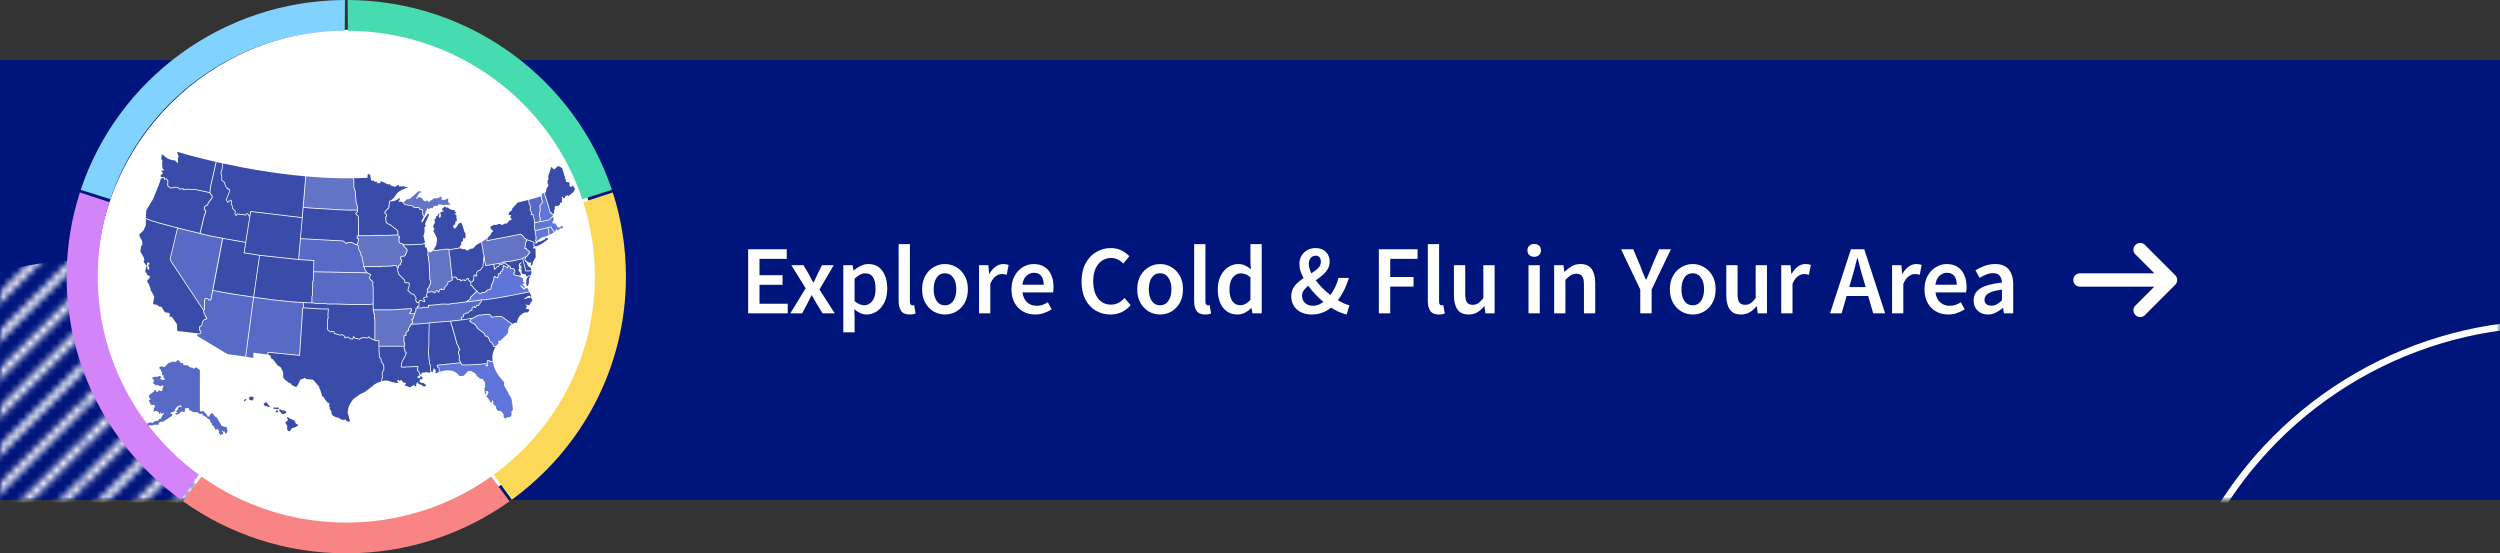 <svg width="375" height="83" viewBox="0 0 375 83" fill="none" xmlns="http://www.w3.org/2000/svg">
<rect x="0" y="0" width="375" height="83" fill="#333333" stroke="none"/>
<rect y="9" width="375" height="66" fill="#00157C"/>
<mask id="mask0_287_5664" style="mask-type:alpha" maskUnits="userSpaceOnUse" x="0" y="9" width="375" height="66">
<path d="M0 10.71C0 9.766 0.766 9 1.71 9H373.29C374.234 9 375 9.766 375 10.71V75H0V10.71Z" fill="#00157C"/>
</mask>
<g mask="url(#mask0_287_5664)">
<mask id="mask1_287_5664" style="mask-type:alpha" maskUnits="userSpaceOnUse" x="-40" y="34" width="105" height="105">
<path d="M3.262 34.83L-39.008 77.099V78.684L4.845 34.83H3.262Z" fill="black"/>
<path d="M8.994 34.83L-39.008 82.831V84.416L10.577 34.83H8.994Z" fill="black"/>
<path d="M12.626 36.929L-36.906 86.461H-35.321L12.629 38.512V36.929H12.626Z" fill="black"/>
<path d="M12.621 42.661L-31.18 86.461H-29.594L12.623 44.244V42.661H12.621Z" fill="black"/>
<path d="M12.624 48.39L-25.445 86.46H-23.86L12.626 49.975V48.392L12.624 48.39Z" fill="black"/>
<path d="M12.621 54.122L-19.719 86.461H-18.133L12.623 55.708V54.124L12.621 54.122Z" fill="black"/>
<path d="M12.623 59.854L-13.984 86.461H-12.399L12.625 61.437V59.854H12.623Z" fill="black"/>
<path d="M12.62 65.585L-8.258 86.463H-6.672L12.62 67.171V65.587V65.585Z" fill="black"/>
<path d="M12.627 71.315L-2.52 86.46H-0.934L12.627 72.9V71.317V71.315Z" fill="black"/>
<path d="M12.627 38.565L16.362 34.83H14.777L12.625 36.981V38.567L12.627 38.565Z" fill="black"/>
<path d="M12.625 44.296L22.092 34.83H20.506L12.625 42.711V44.294V44.296Z" fill="black"/>
<path d="M12.625 50.028L27.823 34.83H26.238L12.625 48.443V50.026V50.028Z" fill="black"/>
<path d="M12.627 55.757L33.555 34.83H31.97L12.625 54.174V55.757H12.627Z" fill="black"/>
<path d="M49.163 34.83L12.625 71.367V72.952L50.748 34.83H49.165H49.163Z" fill="black"/>
<path d="M54.895 34.83L12.625 77.099V78.684L56.478 34.83H54.895Z" fill="black"/>
<path d="M60.627 34.83L12.625 82.831V84.416L62.21 34.83H60.627Z" fill="black"/>
<path d="M64.259 36.929L14.727 86.46H16.312L64.261 38.512V36.929H64.259Z" fill="black"/>
<path d="M64.26 42.661L20.457 86.463H22.042L64.262 44.244V42.661H64.26Z" fill="black"/>
<path d="M64.259 48.39L26.188 86.46H27.773L64.261 49.975V48.392L64.259 48.39Z" fill="black"/>
<path d="M64.257 54.122L31.918 86.46H33.503L64.26 55.707V54.124L64.257 54.122Z" fill="black"/>
<path d="M64.264 59.854L37.656 86.461H39.242L64.266 61.437V59.854H64.264Z" fill="black"/>
<path d="M64.261 65.585L43.383 86.463H44.968L64.261 67.171V65.588V65.585Z" fill="black"/>
<path d="M64.263 71.315L49.117 86.46H50.703L64.263 72.9V71.317V71.315Z" fill="black"/>
<path d="M37.702 34.83L12.625 59.906V61.491L39.285 34.83H37.702Z" fill="black"/>
<path d="M43.434 34.83L12.625 65.635V67.221L45.017 34.83H43.434Z" fill="black"/>
</mask>
<g mask="url(#mask1_287_5664)">
<circle cx="12.628" cy="84.802" r="45.745" fill="white"/>
</g>
<circle cx="382.993" cy="107.381" r="58.845" stroke="white" stroke-width="1.006"/>
</g>
<circle cx="52.391" cy="42.392" r="37.93" fill="white"/>
<g clip-path="url(#clip0_287_5664)">
<path d="M79.247 41.478L79.127 41.642L79.071 41.657L78.952 42.059L78.926 42.486L79.013 42.883H79.204L79.343 42.39L79.317 41.963L79.43 41.632L79.588 41.393L79.247 41.478Z" fill="#394CAA"/>
<path d="M60.496 30.315L60.759 30.638L61.896 30.835L62.131 31.051L62.828 31.077L63.007 31.215L63.041 31.387H63.402L63.455 31.885V32.082L63.623 32.409L63.66 32.345L64.112 31.207L64.199 31.203L64.223 31.358H64.325L64.669 31.173L64.747 31.232H64.921L64.989 30.95L65.382 30.867H65.659L65.755 30.668L66.276 30.692C66.635 30.857 66.872 30.678 66.872 30.678C67.033 30.773 67.527 30.678 67.527 30.678V30.582L67.23 30.348V29.78L67.132 29.78C66.657 30.145 66.221 29.945 66.221 29.945V29.489L66.076 29.499L65.713 29.732L65.093 29.742C65.093 29.742 64.335 30.362 64.239 30.291C64.143 30.219 64.175 30.08 64.175 30.08L63.978 30.083L63.955 30.174C63.757 30.206 63.543 30.211 63.407 29.876C63.272 29.541 62.724 29.593 62.724 29.593L62.518 29.822L62.392 29.78L62.92 28.909L63.176 28.876V28.698L62.756 28.703L61.477 29.831L61.028 29.902C61.028 29.902 60.727 30.246 60.496 30.315V30.315Z" fill="#6374C5"/>
<path d="M24.098 26.232L24.133 26.517L24.38 26.588H24.382H24.752V26.808L25.045 26.784L25.127 26.967L25.249 27.149L25.215 27.826L25.576 28.119L25.968 28.112L26.033 28.019L26.066 28.02C26.069 28.02 26.364 28.027 26.517 28.027C26.669 28.027 26.902 28.225 26.972 28.289H27.279L27.378 28.207L27.631 28.334V28.393L28.025 28.334L28.174 28.259L28.322 28.352L28.721 28.346L29.226 28.356L30.253 28.562L31.431 28.826L31.487 28.172L31.632 27.506L32.36 24.278L32.367 24.279C28.79 23.463 26.528 22.758 26.528 22.758L26.816 23.511L26.693 23.657V24.525L26.248 24.066L26.241 24.059C25.075 24.048 24.386 23.14 24.386 23.14C24.191 23.29 24.172 23.9 24.172 23.9L24.349 23.989L24.32 24.548L24.364 25.252L24.578 25.439L24.569 25.555H24.266L24.24 25.795L24.444 25.858L24.311 26.17L24.098 26.232Z" fill="#394CAA"/>
<path d="M33.18 25.916L33.323 26.37V27.002L33.726 27.331L33.895 27.917L34.052 28.146H34.229V28.304C34.301 28.294 34.405 28.296 34.473 28.366C34.545 28.441 34.55 28.568 34.488 28.743C34.337 29.167 34.059 29.819 33.997 29.964L34.175 30.258L34.629 29.928L34.815 30.213L34.728 30.595L34.887 30.851L34.937 31.246L35.376 31.679L35.295 32.069L35.392 32.227L35.49 32.129L35.568 32.003L35.857 32.078L36.15 32.099L36.538 32.091L36.557 32.117C36.567 32.13 36.657 32.243 36.831 32.185C36.854 32.12 36.921 31.983 37.074 31.983C37.227 31.983 37.369 32.243 37.425 32.362L37.549 31.658L45.29 32.582L45.791 26.448C41.167 26.036 36.844 25.26 33.469 24.526L33.36 25.463L33.18 25.916V25.916Z" fill="#394CAA"/>
<path d="M45.918 26.46L45.543 31.055L46.62 31.144L48.093 31.238L49.305 31.301L50.237 31.375L52.155 31.454H53.574V30.98L53.367 30.417L53.317 29.745L53.229 28.692L53.045 28.194L53.044 28.186C53.018 27.861 52.983 27.301 53.042 27.207C53.06 27.167 53.001 26.963 52.917 26.771L52.897 26.742C50.55 26.769 48.199 26.659 45.918 26.459V26.46V26.46Z" fill="#6374C5"/>
<path d="M53.14 27.273C53.114 27.333 53.129 27.782 53.16 28.167L53.344 28.665L53.434 29.734L53.482 30.391L53.691 30.958V31.781L53.444 31.976L53.426 32.046L53.809 32.424L53.85 35.29H55.947L56.138 35.238H58.307L59.622 35.165V34.781L59.459 34.524L58.603 33.855L58.446 33.742L58.106 33.602L57.857 33.374L57.801 32.891L57.787 32.527L57.815 32.508C57.833 32.495 57.99 32.377 57.894 32.188L57.652 31.996L57.685 31.762L57.693 31.751C57.728 31.699 58.021 31.274 58.242 31.189L58.38 30.152L58.542 30.051H58.646C58.855 29.897 59.177 29.613 59.414 29.191C59.795 28.514 61.105 28.164 61.105 28.164V28.025L60.695 28.091V27.934L59.847 27.977L59.823 27.735H59.732L59.251 28.037L58.583 27.808L58.45 27.56L58.282 27.687L57.138 27.174L56.975 27.482H56.566V27.265H56.139V27.126L55.667 27.076L55.511 26.198L55.167 26.108L55.113 26.672C54.421 26.708 53.727 26.729 53.031 26.739C53.104 26.906 53.203 27.174 53.14 27.272V27.273Z" fill="#394CAA"/>
<path d="M53.629 35.705L53.845 35.816V36.04L53.632 36.642L53.845 36.94V37.325L54.153 37.932L54.198 38.269L54.376 38.514V38.667L54.44 39.038L54.524 39.313L54.601 39.933H57.142L57.244 39.88H58.061L58.802 39.83L58.858 39.79H59.417L59.658 40.104H59.686L59.761 39.75L59.981 39.672L60.027 39.444L60.179 39.272V38.982L59.998 38.844V38.541L60.285 38.386L60.666 38.344L60.952 37.775L61.018 37.511L60.961 37.412L60.602 37.055L60.386 36.742L60.354 36.635L59.992 36.554L59.783 36.239L59.767 35.807L59.822 35.707L59.862 35.657L59.852 35.558L59.669 35.373L59.636 35.286L58.303 35.361H56.148L55.957 35.413H53.791L53.629 35.45V35.705Z" fill="#6374C5"/>
<path d="M57.921 32.588L57.933 32.884L57.983 33.315L58.183 33.497L58.515 33.635L58.686 33.757L59.561 34.441L59.755 34.746V35.211L59.79 35.305L59.985 35.503L60.005 35.694L59.936 35.779L59.907 35.835L59.92 36.2L60.083 36.445L60.467 36.531L60.503 36.654H61.956L62.636 36.578H63.221L63.724 36.467L63.714 36.203L63.513 35.382L63.678 34.842L63.676 34.433L63.671 34.094L63.85 33.909L63.856 33.734H63.758L63.752 33.581L64.324 32.277L64.334 32.088H64.15L63.577 32.914L63.553 33.104L63.451 33.152L63.364 33.332H63.233L63.204 33.187L63.335 32.904L63.559 32.524L63.543 32.512L63.337 32.112V31.889L63.297 31.509H62.945L62.9 31.284L62.788 31.198L62.085 31.171L61.844 30.949L60.697 30.75L60.384 30.366L60.334 30.3C60.112 30.192 59.751 30.281 59.751 30.281L59.982 29.899L59.978 29.764H59.823C59.342 30.198 58.772 30.213 58.546 30.199L58.504 30.225L58.362 31.289L58.318 31.297C58.19 31.317 57.944 31.616 57.812 31.808L57.793 31.944L57.999 32.108L58.005 32.119C58.124 32.334 58.014 32.508 57.922 32.587L57.921 32.588Z" fill="#394CAA"/>
<path d="M62.339 46.178L62.547 46.135V45.922L62.786 45.883V45.451C62.699 45.462 62.558 45.463 62.474 45.379C62.365 45.27 62.288 44.986 62.279 44.954L62.272 44.926L62.378 44.779L62.044 44.201L61.679 44.131L61.106 43.557L61.31 42.873L61.326 42.521L61.242 42.475H60.686L60.647 42.067L59.904 41.316L59.749 41.174L59.582 40.551L59.605 40.227H59.605L59.364 39.912H58.905L58.853 39.95L58.07 40.002H57.281L57.179 40.055H54.672C54.769 40.154 54.793 40.354 54.798 40.429L55.107 40.873L55.408 41.015L55.651 41.107L55.594 41.409L55.453 41.633C55.569 41.906 55.978 42.231 55.982 42.234L56.007 42.254L55.97 42.754L56.041 43.028V46.414H58.983L59.908 46.332L60.781 46.285L61.672 46.227L61.69 46.239C61.692 46.24 61.929 46.407 61.741 46.698C61.639 46.857 61.57 46.929 61.527 46.962L61.528 47.003H61.906L62.171 46.969L62.234 46.785L62.314 46.634L62.34 46.178L62.339 46.178Z" fill="#394CAA"/>
<path d="M60.145 39.5L60.093 39.764L59.872 39.842L59.79 40.226H59.725L59.703 40.539L59.856 41.107L59.987 41.228L60.763 42.012L60.795 42.353H61.272L61.45 42.45L61.429 42.894L61.242 43.522L61.737 44.019L62.12 44.092L62.522 44.787L62.403 44.95C62.431 45.044 62.494 45.227 62.559 45.292C62.607 45.341 62.716 45.338 62.785 45.328V45.158L63.068 44.975L63.452 45.115L63.65 45.176V45.046L63.47 44.885L63.535 44.6L63.929 44.475H63.994L63.944 44.374L63.89 44.243L64.032 43.947V43.319L64.313 43.008L64.336 42.863L64.509 42.556L64.548 42.28L64.402 41.889L64.39 41.231L64.353 40.694L64.328 39.751L64.296 39.393L64.205 38.845L64.19 38.462L64.105 38.394L64.153 37.703L64.156 37.688L64.135 37.679L63.981 37.15L63.736 37.045L63.718 36.594L63.715 36.593L63.223 36.701H62.628L61.952 36.777H60.563L60.704 36.981L61.064 37.337L61.154 37.493L61.072 37.819L60.751 38.459L60.328 38.505L60.125 38.615V38.784L60.307 38.922V39.319L60.146 39.501L60.145 39.5Z" fill="#394CAA"/>
<path d="M64.279 37.735L64.237 38.338L64.316 38.401L64.333 38.836L64.423 39.379L64.457 39.745L64.481 40.689L64.518 41.227L64.53 41.865L64.68 42.266L64.633 42.596L64.46 42.904L64.434 43.063L64.16 43.366V43.781L64.692 43.709H65.018L65.164 43.862H65.213L65.452 43.522H65.642L65.787 43.734L65.813 43.732L65.868 43.476L66.183 43.228L66.281 43.375L66.575 43.37L66.639 43.135L67.04 42.623L67.115 42.559L67.151 42.217L67.445 42.171L67.8 41.956L67.823 41.873L67.732 41.775L67.704 41.201L67.645 40.617L67.565 40.058L67.545 39.531L67.451 39.122L67.458 38.63L67.319 38.151L67.306 37.531L67.256 37.436H66.826L66.329 37.53L65.876 37.536L65.593 37.665L64.991 37.589L64.964 37.57L64.596 37.863L64.279 37.735Z" fill="#6374C5"/>
<path d="M69.069 37.23L69.021 37.24L67.461 37.511L67.426 37.542L67.438 38.133L67.578 38.614L67.572 39.109L67.665 39.52L67.684 40.051L67.764 40.603L67.824 41.194L67.84 41.529L68.047 41.541L68.179 41.453L68.512 41.561L68.648 41.858L69.079 41.874L69.144 42.044L69.249 42.04L69.282 41.949L69.641 41.929L69.779 42.033L70.016 41.773L70.282 41.692L70.376 42.031L70.649 42.255L70.867 42.191L70.93 41.956H71.01V41.469L71.083 41.185H71.304L71.387 41.342L71.474 41.33L71.417 40.874L71.77 40.491H71.972L72.387 39.972L72.497 38.711L72.546 38.38L72.394 37.794V37.385L72.283 37.032L72.191 36.344C71.807 36.565 71.523 36.678 71.523 36.678L70.927 37.288L70.581 37.306L70.082 37.605L69.726 37.367C69.467 37.418 69.216 37.337 69.069 37.231L69.069 37.23Z" fill="#394CAA"/>
<path d="M78.956 35.979L78.896 35.913L78.63 35.77L78.352 35.382L78.118 35.189L73.151 36.148L72.993 36.182V35.793C72.757 35.985 72.517 36.146 72.301 36.276L72.303 36.304L72.397 37.01L72.51 37.366V37.778L72.665 38.374V38.376L72.733 38.748L72.758 39.154L72.837 39.422L72.895 39.761L73.125 39.729L73.52 39.672L74.055 39.573L74.056 39.575L75.203 39.41L75.359 39.258L76.726 39.106L78.323 38.75L78.356 38.774L78.599 38.492L78.828 38.518L79.143 38.226L79.235 37.971L79.403 37.908V37.801L78.968 37.49L78.918 37.316L78.684 37.367V36.938L78.744 36.871L78.738 36.678L78.745 36.497L78.956 35.978L78.956 35.979Z" fill="#6374C5"/>
<path d="M81.858 35.675L81.719 35.914L80.952 36.276L80.824 36.217L80.696 36.27L80.487 36.538L80.312 36.573L80.318 36.462L80.367 36.359L80.347 36.292L80.279 36.077L80.344 35.901V35.512L80.218 34.855V34.615L80.126 34.454V33.571L80.097 33.088L79.983 32.573L79.886 32.227H79.602L79.67 31.873L79.446 31.469L79.487 31.183L79.493 30.84L79.336 30.633L79.235 29.986L77.645 30.388C77.645 30.388 76.982 31.137 76.88 31.22C76.778 31.304 76.832 31.475 76.832 31.475C76.832 31.475 76.239 31.927 76.271 32.121C76.303 32.315 76.639 32.264 76.639 32.264L76.664 32.412L76.497 32.529C76.497 32.529 76.613 32.645 76.69 32.755C76.768 32.865 76.69 32.987 76.69 32.987L76.445 33.052L76.013 33.537L75.639 33.556C75.543 33.653 75.304 33.77 75.227 33.763C75.15 33.757 75.104 33.601 75.104 33.601L74.659 33.608L74.582 33.711L74.318 33.757L74.099 33.711L73.538 34.015L73.609 34.293L73.892 34.545L73.95 34.759L73.699 34.888L73.651 35.138C73.489 35.342 73.306 35.526 73.117 35.691V36.032L73.13 36.029L78.154 35.059L78.444 35.298L78.716 35.677L78.974 35.816L79.064 35.912L79.602 36.074L80.187 36.311L80.12 36.825L80.218 36.896L80.304 36.937L80.311 36.949H80.491L81.213 36.602L82.172 35.932L82.242 35.821L82.062 35.711L81.858 35.676V35.675Z" fill="#394CAA"/>
<path d="M85.892 27.846L85.743 27.876V28.026C85.599 28.13 85.436 27.876 85.436 27.876L85.416 27.344L84.949 27.301L84.326 25.214L83.827 24.934L83.658 24.915C83.658 24.915 83.262 25.389 83.094 25.383C82.925 25.376 82.815 25.084 82.815 25.084L82.665 25.097L82.464 25.786C82.464 25.786 82.127 26.456 82.244 26.735C82.361 27.015 82.114 27.074 82.114 27.074L82.159 27.581C82.263 27.64 82.283 27.809 82.283 27.809L81.984 28.29L81.913 28.648V28.953L81.822 28.83L81.731 28.836L81.699 28.904L81.725 28.955L81.912 29.57L82.34 30.929L82.509 31.578L82.628 31.887H82.808L82.876 32.13L82.987 32.169H82.997L83.001 32.158L83.086 31.899C83.086 31.899 83.109 31.451 83.199 31.356C83.288 31.262 83.182 31.117 83.182 31.117L83.336 30.851L83.462 30.909C83.684 30.989 84.008 30.665 84.008 30.665L83.976 30.433L84.215 30.414L84.264 30.31L84.338 29.747C84.338 29.747 84.254 29.737 84.254 29.593C84.254 29.448 84.428 29.523 84.428 29.523L84.448 29.717L84.755 29.712L84.746 29.444L84.999 29.394L85.028 29.224C85.182 29.224 85.152 29.349 85.152 29.349L85.267 29.413L85.867 28.931C86.189 28.712 86.239 28.269 86.239 28.269L85.892 27.846L85.892 27.846Z" fill="#394CAA"/>
<path d="M67.112 31.073L67.067 31.168L66.942 31.172L66.906 31.033L66.713 31.006L66.318 31.289L66.332 31.559L66.538 31.564L66.534 31.712L66.098 31.825L66.022 31.977L66.094 32.09L66.13 32.252L66.116 32.557L65.851 32.684L65.828 32.445L65.901 32.156L65.906 32.023L65.787 32.028L65.613 32.385L65.403 32.464L65.371 32.647L65.389 32.812L65.201 32.821L65.165 32.945C65.371 33.528 65 33.752 65 33.752L65.009 34.161L65.124 34.216L65.147 34.441L65.05 34.445L65.021 34.678L65.525 35.664L65.55 36.077L65.433 36.791L65.047 37.473L65.575 37.539L65.85 37.414L66.323 37.407L66.822 37.314H67.331L67.385 37.417L67.409 37.396L68.968 37.126C68.968 37.126 68.968 37.126 68.968 37.126C68.874 36.978 69.195 36.704 69.195 36.704L69.181 36.302L69.431 36.177L69.488 35.702L69.576 35.678L69.607 35.75L69.818 35.738C69.818 35.738 69.895 34.908 69.74 34.893C69.586 34.877 69.395 33.362 69.091 33.419C68.787 33.476 68.737 33.603 68.477 34.054C68.218 34.505 67.996 34.117 67.996 34.117L67.983 33.825L68.287 33.628V33.266L68.528 33.177L68.458 32.291L68.21 32.093L68.201 32.033L68.431 31.987V31.895C68.169 31.758 68.169 31.501 68.169 31.501C67.549 31.575 67.112 31.073 67.112 31.073H67.112Z" fill="#394CAA"/>
<path d="M61.54 48.826L61.559 48.579L61.738 48.509L61.825 48.316L61.755 48.056L61.659 47.925L61.944 47.736V47.533L62.069 47.259L62.123 47.096L61.909 47.124H61.406L61.397 46.873L61.441 46.87C61.455 46.861 61.516 46.814 61.634 46.632C61.734 46.476 61.665 46.383 61.631 46.351L60.784 46.406L59.912 46.453L58.981 46.535H56.055L56.142 46.868V46.998L56.257 47.049L56.206 47.737L56.289 47.841V50.989C56.326 51.018 56.428 51.076 56.61 51.036C56.72 51.012 56.8 51.027 56.85 51.08C56.911 51.146 56.896 51.242 56.888 51.273L56.894 51.868H60.594L60.634 51.822L60.674 51.567L60.533 51.368V50.355L60.775 50.265L60.856 50.24L60.839 50.159L60.752 50.072L61.039 49.63L61.248 49.538L61.191 49.34L61.389 48.912L61.54 48.826L61.54 48.826Z" fill="#6374C5"/>
<path d="M63.218 57.434L62.884 57.23L62.97 57.106L63.007 56.895L63.273 56.901L63.403 56.691L63.224 56.449L63.05 56.468L62.995 56.74L62.637 56.647L62.606 56.517L62.933 56.329L62.88 56.158L62.81 55.837L62.583 55.597L62.522 55.406L62.598 55.248L62.639 55.055L62.611 55.02L61.587 55.087L60.884 55.099L60.733 55.143L60.124 55.108L60.154 54.596L60.267 54.144L60.715 53.401L60.734 53.201L60.861 53.056V52.901L60.664 52.832L60.71 52.66L60.564 52.336V51.991H56.898L56.9 52.139L56.945 53.243L56.984 53.603L57.236 53.855V54.224L57.568 54.615V54.836L57.635 54.936V55.48L57.432 55.81L57.386 56.033L57.428 56.657L57.329 56.869L57.304 57.166C57.651 57.071 57.999 57.032 58.247 57.126C58.924 57.381 59.694 57.52 59.742 57.411C59.791 57.302 59.533 57.193 59.533 57.193L59.525 57.124L59.674 57.092L59.686 56.991H59.839V57.133L59.947 57.129L60.032 57.06L60.269 57.044L60.374 57.189L60.422 57.379C60.422 57.379 60.727 57.364 60.839 57.438C60.951 57.513 60.876 57.589 60.783 57.657C60.689 57.726 60.758 57.832 60.758 57.832L61.456 58.088C61.737 58.126 61.73 57.876 61.73 57.876H61.967C61.967 57.876 62.036 57.713 62.098 57.713C62.16 57.713 62.235 57.963 62.235 57.963L62.453 57.926L62.41 57.701L62.484 57.607L62.503 57.432L62.703 57.339L62.734 57.507L62.84 57.632L63.076 57.669C63.212 57.675 63.409 57.923 63.409 57.923L63.792 57.972L63.922 57.768L63.545 57.458L63.218 57.433L63.218 57.434Z" fill="#394CAA"/>
<path d="M64.61 55.787L64.509 55.597V54.776L64.349 54.648L64.383 54.144L64.291 53.98V53.492L64.205 53.292L64.271 51.858L64.284 49.937L64.324 48.569L64.314 48.506L62.971 48.646L62.323 48.666L61.771 48.699L61.678 48.689L61.662 48.9L61.489 48.999L61.326 49.35L61.399 49.607L61.127 49.728L60.913 50.056L60.956 50.099L61.004 50.324L60.818 50.382L60.661 50.441V51.33L60.807 51.538L60.754 51.877L60.687 51.953V52.31L60.84 52.65L60.813 52.755L60.984 52.815V53.103L60.853 53.253L60.835 53.441L60.382 54.191L60.275 54.62L60.254 54.994L60.721 55.021L60.867 54.978L61.585 54.965L62.665 54.895L62.772 55.022L62.715 55.288L62.654 55.415L62.692 55.534L62.923 55.778L63 56.13L63.008 56.155L63.176 56.177L63.244 55.985L63.324 55.898L63.769 55.873C64.016 55.688 64.14 55.904 64.14 55.904L64.516 55.861L64.613 55.797L64.609 55.787L64.61 55.787Z" fill="#394CAA"/>
<path d="M65.81 55.807V55.259L65.527 55.054V54.722L68.996 54.355L68.956 54.231L68.801 54.015L68.859 53.418L68.704 53.09L68.74 52.626L68.885 52.464V52.308L68.722 52.242V52.005L68.464 51.584L68.273 50.812L68.02 49.936L67.775 49.061L67.618 48.671L67.559 48.236L65.737 48.369L64.428 48.494L64.439 48.561L64.399 49.94L64.386 51.862L64.32 53.27L64.406 53.467V53.948L64.499 54.116L64.467 54.593L64.624 54.717V55.567L64.715 55.739L64.724 55.763L64.924 55.768L64.961 55.619L65.053 55.272L65.214 55.309L65.443 55.818L65.257 55.861L65.288 55.941L65.418 55.986C65.554 55.926 65.685 55.874 65.811 55.828L65.81 55.807H65.81Z" fill="#394CAA"/>
<path d="M69.638 47.999L68.912 48.085L68.186 48.162L67.688 48.224L67.744 48.64L67.899 49.025L68.144 49.903L68.398 50.781L68.584 51.537L68.85 51.97V52.159L69.014 52.225V52.511L68.865 52.677L68.835 53.067L68.991 53.396L68.934 53.981L69.073 54.175L69.139 54.38L69.368 54.68H70.018L70.825 54.642L71.416 54.605L72.29 54.552L72.963 54.453L73.002 54.807H73.089V54.478L72.975 54.259L73.114 54.012H73.416L73.504 54.158L73.909 54.118C73.899 54.07 73.89 54.021 73.88 53.972C73.712 53.142 74.196 52.248 74.349 51.993L74.037 52.059L73.804 51.523L73.437 51.243L73.2 50.664L73.048 50.487H72.774L72.545 50.011L72.115 49.709L71.595 49.292L71.189 48.681L70.773 48.492L70.367 48.183L70.604 47.873L70.589 47.829L69.637 48L69.638 47.999Z" fill="#394CAA"/>
<path d="M70.841 48.386L71.275 48.584L71.69 49.207L72.194 49.611L72.645 49.928L72.855 50.364H73.109L73.309 50.598L73.542 51.165L73.907 51.444L74.114 51.919L74.385 51.86L74.469 51.84L74.782 51.491L74.791 51.374L74.702 51.178L74.809 51.097H75.067L75.522 50.65L76.048 50.141L76.225 49.839C76.178 49.201 76.451 48.844 76.761 48.644L75.18 47.509H74.812L74.281 47.572L73.834 47.628L73.681 47.652L73.576 47.326L73.409 47.213H72.96L72.317 47.292L71.807 47.34L71.499 47.478L70.951 47.777L70.735 47.863L70.746 47.893L70.543 48.159L70.841 48.386H70.841Z" fill="#6075D9"/>
<path d="M79.487 44.617L79.426 44.764L79.308 44.651L78.644 44.892L78.625 44.793L79.214 44.391L79.44 44.377L79.577 44.509L79.726 44.46L79.421 43.838H79.398L77.73 44.177L75.839 44.543L74.402 44.787L72.748 45.03H72.264V45.207L72.162 45.393L71.997 45.575L71.835 45.864H71.562L71.375 46.2L71.218 46.214L71.104 46.057L70.854 46.262V46.586L70.506 46.675L70.245 46.996H70.056L69.61 47.192V47.522L69.281 47.655V47.919L69.62 47.878L70.668 47.69L70.688 47.748L70.897 47.665L71.441 47.368L71.77 47.22L72.299 47.171L72.951 47.091H73.441L73.673 47.249L73.76 47.516L73.812 47.508L74.261 47.451L74.803 47.387H75.214L76.856 48.566L76.868 48.579C77.211 48.402 77.559 48.391 77.559 48.391C77.636 47.242 78.723 46.863 78.723 46.863H79.17L79.439 46.483L79.252 46.372L78.872 46.333L79.059 45.864L78.828 45.781L78.817 45.715L79.015 45.693L79.109 45.759L79.275 45.781L79.5 45.67C79.572 45.3 79.873 45.08 79.873 45.08L79.663 44.637L79.488 44.618L79.487 44.617Z" fill="#394CAA"/>
<path d="M72.744 44.907L74.389 44.666L75.823 44.422L77.712 44.057L79.369 43.72L79.351 43.682L79.071 43.171L78.734 43.289V43.432H78.632L78.551 43.35L78.362 43.253L78.179 42.982L78.051 42.921L78.056 42.824L78.102 42.783L78.235 42.859L78.423 43.013L78.541 43.136L78.658 43.176L78.709 43.105L78.698 42.956L78.526 42.813L78.367 42.699L78.417 42.562H78.618V42.39L78.528 42.309L78.452 42.158L78.457 41.708L78.23 41.682L78.003 41.475L77.832 41.49L77.514 41.394L77.515 41.388L77.509 41.386L77.011 41.246L76.995 40.937L77.161 40.777V40.564L77.013 40.356L76.537 40.325L76.481 40.02L76.288 39.922V40.013L76.167 40.279L75.872 40.074L75.566 39.901L75.539 39.932L75.516 40.411L75.416 40.45V40.658L75.127 40.84V41.105H74.861V41.208L74.684 41.72L74.401 41.712L74.384 41.682C74.341 41.606 74.258 41.506 74.206 41.508C74.167 41.542 74.125 41.768 74.118 41.998L74.117 42.009L73.735 42.941V43.257L73.591 43.456L73.056 43.604L72.978 43.761L72.674 43.948L72.407 43.904C72.299 44.022 72.18 44.082 72.053 44.082C72.043 44.082 72.033 44.082 72.023 44.081C71.796 44.064 71.614 43.859 71.534 43.754L70.658 44.609L70.583 44.913L70.16 45.194L71.002 45.097L71.805 45.024L71.871 44.957L72.268 44.897V44.907H72.744H72.744Z" fill="#6075D9"/>
<path d="M78.837 40.716L78.374 38.933L78.303 38.881L76.75 39.227L75.421 39.375L75.266 39.526L74.109 39.691L74.116 39.707L74.186 39.913L74.229 40.3L74.303 40.246L74.522 39.944L74.749 39.905L74.893 39.626H75.248L75.552 39.368L75.764 39.396L76.26 39.772L76.59 39.939L76.639 40.21L77.079 40.238L77.283 40.525V40.829L77.12 40.987L77.128 41.152L77.583 41.28L77.852 41.319L78.161 41.338L78.067 40.954L77.782 40.574L77.773 40.431L77.876 40.346L77.88 39.877L77.787 39.868V39.775L77.854 39.752L77.862 39.578L78.067 39.409L78.219 39.283L78.246 39.382L78.023 39.645L78.027 39.842L78.196 39.877L78.232 40.262L78.099 40.288L78.108 40.427L78.259 40.476L78.29 40.605L78.176 40.735L78.306 41.048L78.506 41.162L78.749 41.075L78.906 41.293L79.062 41.534L79.181 41.37L79.654 41.252L79.742 40.684L78.837 40.716Z" fill="#394CAA"/>
<path d="M78.457 38.846L78.476 38.859L78.925 40.591L79.728 40.563L79.585 40.098C79.161 40.121 78.976 39.371 78.976 39.371L78.768 39.209L78.757 39.127L78.674 38.999L78.724 38.674L78.749 38.632L78.651 38.621L78.457 38.846L78.457 38.846Z" fill="#394CAA"/>
<path d="M79.94 37.264V37.166L80.143 36.989L79.992 36.881L80.057 36.388L79.562 36.188L79.069 36.04L78.872 36.524L78.866 36.679L78.873 36.917L78.812 36.985V37.215L79.009 37.173L79.079 37.416L79.531 37.738V37.994L79.336 38.066L79.253 38.296L78.903 38.621L78.844 38.716L78.805 38.971L78.878 39.084L78.964 39.147L79.35 39.386H79.689L79.627 39.595L79.604 39.811H79.743L79.897 39.642L79.928 39.301L80.359 38.598L80.32 37.259L79.94 37.264Z" fill="#394CAA"/>
<path d="M80.466 35.5V35.922L80.407 36.08L80.452 36.222L80.527 36.135L81.068 35.757L81.405 35.559L81.742 35.512L82.12 35.372L82.286 35.291V35.264L82.238 34.61L82.121 34.225L80.34 34.647V34.843L80.466 35.5Z" fill="#6075D9"/>
<path d="M82.777 34.402L82.614 34.096L82.238 34.195L82.357 34.587L82.405 35.233L82.729 35.076L82.968 34.899L83.102 34.826L82.777 34.402Z" fill="#6075D9"/>
<path d="M84.263 33.882L84.003 34.125L83.699 34.12L83.252 33.468C82.885 33.706 82.863 33.327 82.863 33.327L83.1 32.851L82.92 32.555L82.904 32.55L82.374 33.054L81.469 33.236L81.002 33.312L80.238 33.464L80.245 33.569V34.421L80.306 34.529L82.145 34.093L82.673 33.954L82.88 34.34L83.193 34.747L83.22 34.76L83.343 34.692V34.522L83.422 34.392L83.535 34.386L83.591 34.556L83.749 34.528L83.851 34.398L84.049 34.279L84.388 34.199L84.45 34.063L84.399 33.933L84.263 33.882V33.882Z" fill="#6075D9"/>
<path d="M81.25 29.352L81.289 29.43L81.293 29.852L81.412 30.022V30.421L81.05 30.852L81.108 31.58L80.981 31.888L80.996 32.476L81.109 32.632L81.063 33.179L81.452 33.115L82.32 32.941L82.86 32.428H82.905L82.952 32.288L82.771 32.225L82.71 32.01H82.539L82.387 31.612L82.217 30.961L81.79 29.606L81.604 28.996L81.597 28.982L81.302 29.023L81.246 29.341L81.25 29.352Z" fill="#6075D9"/>
<path d="M79.352 29.966L79.448 30.583L79.612 30.8L79.604 31.196L79.569 31.446L79.794 31.853L79.746 32.104H79.975L80.098 32.545L80.215 33.075L80.231 33.341L80.934 33.201L80.979 32.666L80.871 32.517L80.853 31.865L80.979 31.561L80.919 30.811L81.285 30.376V30.061L81.167 29.891L81.162 29.461L79.404 29.942L79.352 29.956V29.966Z" fill="#576AC5"/>
<path d="M71.221 41.307H71.168L71.122 41.485V42.077H71.014L70.957 42.288L70.685 42.368L70.672 42.739L70.865 42.836L71.158 43.248L71.622 43.658L71.612 43.668C71.675 43.754 71.835 43.946 72.022 43.96C72.128 43.967 72.23 43.914 72.326 43.8L72.349 43.773L72.638 43.821L72.874 43.676L72.96 43.502L73.506 43.35L73.602 43.218V42.917L73.985 41.983C73.995 41.72 74.036 41.407 74.174 41.388C74.303 41.369 74.415 41.52 74.461 41.593L74.587 41.596L74.728 41.188V40.984H74.994V40.773L75.283 40.591V40.367L75.387 40.327L75.408 39.885L75.528 39.746L75.927 39.973L76.105 40.096L76.155 39.987V39.855L75.705 39.514L75.578 39.497L75.281 39.749H74.956L74.817 40.016L74.579 40.056L74.379 40.334L74.252 40.427L74.112 40.453L74.055 39.94L73.989 39.749L73.974 39.712L73.534 39.794L73.138 39.851L72.79 39.898L72.713 39.446L72.632 39.176L72.607 38.76L72.605 38.749L72.494 40.02L72.021 40.614H71.813L71.534 40.916L71.6 41.436L71.308 41.475L71.22 41.307L71.221 41.307Z" fill="#394CAA"/>
<path d="M76.856 60.475C76.707 60.4 76.792 60.06 76.792 60.06C76.707 59.698 75.596 57.786 75.596 57.786L75.638 57.355C74.267 55.852 74.091 55.104 73.924 54.25L73.9 54.24L73.428 54.287L73.336 54.133H73.174L73.103 54.261L73.199 54.448V54.929H72.882L72.845 54.592L72.288 54.674L71.412 54.726L70.821 54.764L70.008 54.802H69.297L69.045 54.472L65.644 54.832V54.992L65.927 55.197V55.786C68.168 55.027 68.862 56.357 68.862 56.357L68.946 56.411L69.522 56.383L69.824 56.095L70.106 55.764C70.373 55.517 70.675 55.689 70.675 55.689L71.039 55.833L71.464 56.17C71.416 56.576 71.787 56.528 71.787 56.528L71.931 56.782L72.473 56.865C72.473 57.181 72.757 57.297 72.757 57.297L72.771 58.071L72.652 58.182L72.701 58.858L72.771 59.067L72.903 59.144L72.958 58.837L72.861 58.768V58.663H73.118L73.271 58.782L73.243 58.949L72.931 59.517C73.228 59.592 73.61 60.39 73.61 60.39L73.748 60.422L73.79 60.102L73.886 60.049L74.002 60.209L73.971 60.528L74.151 60.773L74.416 60.975V61.24L74.703 61.655C75.275 61.432 75.551 62.23 75.551 62.23L75.53 62.474L75.71 62.772L75.986 62.719L76.082 62.538L76.294 62.634L76.612 62.474L76.76 62.166C76.548 61.709 76.951 61.485 76.951 61.485L76.898 61.209L76.856 60.475Z" fill="#6075D9"/>
<path d="M69.491 47.112L70.034 46.874H70.191L70.441 46.567L70.736 46.491V46.204L71.129 45.88L71.279 46.086L71.303 46.084L71.494 45.742H71.767L71.901 45.503L72.066 45.321L72.145 45.176V45.039L71.927 45.072L71.858 45.142L71.013 45.219L70.007 45.335L68.408 45.546L67.897 45.567L67.367 45.694L66.287 45.663L65.942 45.715L64.861 45.832L64.328 45.851V46.157L63.493 46.143L63.301 46.26L62.617 46.246L62.458 46.278L62.436 46.667L62.346 46.838L62.276 47.045L62.187 47.307L62.073 47.559V47.802L61.84 47.956L61.873 48.002L61.961 48.326L61.85 48.572L62.319 48.544L62.967 48.524L64.361 48.378H64.362L64.418 48.372V48.373L65.736 48.248L67.614 48.11L68.173 48.041L68.9 47.963L69.162 47.932V47.572L69.491 47.44V47.112Z" fill="#576AC5"/>
<path d="M70.257 42.1L70.186 41.845L70.072 41.879L69.782 42.197L69.591 42.053L69.356 42.066L69.323 42.158L69.049 42.17L68.982 41.993L68.556 41.976L68.412 41.661L68.185 41.587L68.069 41.665L67.834 41.651L67.838 41.724L67.945 41.84L67.89 42.036L67.473 42.288L67.248 42.323L67.217 42.62L67.11 42.712L66.736 43.191L66.654 43.49L66.203 43.498L66.141 43.405L65.964 43.544L65.899 43.848L65.712 43.86L65.564 43.645H65.501L65.262 43.984H65.098L64.952 43.831H64.683L64.146 43.904V43.974L64.016 44.247L64.048 44.325L64.184 44.597H63.94L63.631 44.694L63.598 44.842L63.764 44.991V45.342L63.405 45.23L63.075 45.11L62.9 45.224V45.378H62.899L62.9 45.987L62.66 46.026V46.125L63.256 46.137L63.448 46.02L64.195 46.033V45.733L64.842 45.71L65.916 45.594L66.268 45.54L67.342 45.572L67.868 45.445L68.388 45.424L69.878 45.227L70.463 44.837L70.535 44.546L71.44 43.663L71.064 43.33L70.78 42.931L70.545 42.813L70.561 42.35L70.257 42.1Z" fill="#394CAA"/>
<path d="M53.567 31.722V31.576L52.144 31.576L50.222 31.497L49.289 31.423L48.078 31.36L46.604 31.266L45.525 31.177L45.399 32.719H45.399L45.129 35.736L51.461 36.081L51.974 36.455L52.172 36.341L52.659 36.281L52.868 36.358L53.467 36.647L53.517 36.612L53.727 36.019V35.891L53.511 35.779V35.353L53.726 35.303L53.686 32.476L53.288 32.084L53.335 31.906L53.567 31.722Z" fill="#394CAA"/>
<path d="M47.095 40.706L54.948 40.857L54.679 40.471L54.678 40.453C54.671 40.327 54.627 40.134 54.553 40.121L54.508 40.114L54.411 39.334L54.328 39.062L54.263 38.672V38.553L54.09 38.316L54.043 37.969L53.731 37.354V36.979L53.557 36.736L53.482 36.788L52.822 36.47L52.649 36.406L52.215 36.46L51.97 36.6L51.423 36.201L45.122 35.858L44.852 38.88L47.142 39.019L47.095 40.706V40.706Z" fill="#576AC5"/>
<path d="M46.959 42.763L46.931 44.365L46.851 44.445L46.844 45.364L47.419 45.45H48.559L49.212 45.54H50.489L52.86 45.617H55.326L55.884 45.539L55.921 45.549V43.044L55.848 42.765L55.883 42.309C55.783 42.227 55.427 41.919 55.329 41.646L55.319 41.618L55.48 41.363L55.514 41.185L55.36 41.126L55.053 40.982L47.093 40.828L47.054 42.037L46.96 42.285V42.764L46.959 42.763Z" fill="#576AC5"/>
<path d="M53.003 50.468L53.05 50.366L53.241 50.669L53.584 50.728L53.903 50.826L54.065 50.676L54.283 50.628C54.327 50.609 54.58 50.515 54.896 50.62C55.084 50.683 55.136 50.622 55.191 50.557C55.22 50.523 55.25 50.488 55.297 50.474C55.426 50.434 55.521 50.6 55.553 50.666L55.906 50.868L56.166 50.937V47.884L56.08 47.776L56.128 47.126L56.018 47.078V46.884L55.913 46.482V45.675L55.869 45.663L55.322 45.739H52.851L50.479 45.662H49.196L48.543 45.572H47.403L46.771 45.478H46.119L45.598 45.444V46.114L46.118 46.156L46.726 46.185L47.375 46.248L48.653 46.291L49.318 46.28L49.249 47.151L49.277 47.825L49.199 47.887L49.174 48.754V49.369L49.194 49.427L49.413 49.605L49.566 49.718L49.678 49.645L49.861 49.702C49.965 49.619 50.087 49.663 50.149 49.717L50.166 49.732L50.205 50.001H50.428L50.611 50.092L51.033 50.222L51.191 50.136L51.481 50.202L51.763 50.425L51.696 50.467C51.693 50.475 51.693 50.502 51.719 50.551C51.74 50.592 51.775 50.618 51.815 50.621C51.847 50.625 51.876 50.614 51.894 50.592C51.941 50.534 52.019 50.496 52.102 50.492C52.174 50.488 52.283 50.508 52.395 50.62C52.54 50.765 52.764 50.819 52.816 50.814C52.85 50.778 52.938 50.611 53.002 50.468L53.003 50.468Z" fill="#394CAA"/>
<path d="M57.212 56.837L57.307 56.634L57.266 56.025L57.32 55.765L57.516 55.446V54.974L57.449 54.874V54.661L57.117 54.27V53.906L56.87 53.659L56.826 53.251L56.781 52.143L56.773 51.258L56.775 51.249C56.781 51.23 56.786 51.184 56.767 51.164C56.75 51.145 56.704 51.142 56.642 51.156C56.39 51.21 56.248 51.111 56.204 51.072L55.867 50.981L55.467 50.752L55.459 50.734C55.424 50.657 55.363 50.583 55.34 50.59C55.328 50.594 55.309 50.615 55.292 50.636C55.228 50.711 55.131 50.825 54.866 50.736C54.569 50.637 54.337 50.74 54.334 50.742L54.328 50.744L54.131 50.788L53.941 50.962L53.559 50.846L53.175 50.78L53.074 50.62C52.939 50.899 52.891 50.919 52.875 50.926C52.783 50.966 52.491 50.881 52.316 50.706C52.253 50.642 52.184 50.61 52.116 50.614C52.058 50.617 52.016 50.644 51.996 50.669C51.952 50.722 51.883 50.75 51.81 50.743C51.73 50.735 51.659 50.686 51.618 50.608C51.577 50.529 51.575 50.473 51.586 50.435L51.434 50.315L51.216 50.265L51.053 50.353L50.569 50.204L50.407 50.123H50.107L50.059 49.796C50.031 49.778 49.978 49.758 49.928 49.812L49.902 49.84L49.703 49.778L49.568 49.866L49.345 49.7L49.098 49.5L49.059 49.389V48.751L49.087 47.825L49.161 47.767L49.135 47.149L49.194 46.404L48.659 46.412H48.657L47.373 46.369L46.724 46.306L46.118 46.278L45.553 46.232L45.461 46.267L44.995 53.376L40.267 52.9C40.245 52.917 40.188 52.981 40.252 53.169L40.271 53.213C40.397 53.254 40.635 53.355 40.621 53.529C40.602 53.765 40.722 53.799 40.722 53.799C40.822 53.799 40.989 53.951 40.989 53.951L41.651 54.829C41.895 54.901 42.129 55.125 42.129 55.125L42.455 55.799L42.496 56.605C42.506 56.86 43.392 57.452 43.392 57.452C43.727 57.442 43.666 57.646 43.666 57.646C43.87 57.85 44.422 58.064 44.422 58.064C44.574 57.995 45.065 56.936 45.065 56.936L45.486 56.805L45.693 56.646L45.913 56.853L46.952 56.953L47.905 58.048L47.898 58.276C48.14 58.519 48.316 59.474 48.316 59.474L48.543 59.519C48.587 59.798 49.159 60.408 49.159 60.408C49.386 60.408 49.459 60.607 49.459 60.607C49.459 60.607 49.327 60.871 49.327 60.952C49.327 61.033 49.511 61.004 49.511 61.004L49.43 61.342L49.658 61.577L49.767 62.136C49.98 62.57 50.82 62.675 50.82 62.675L51.239 62.97L51.899 62.959L51.982 63.136L52.312 63.313L52.525 63.04C52.361 62.986 52.318 62.45 52.318 62.45L52.165 61.99C52.165 61.99 52.1 62.023 52.23 61.302C52.361 60.58 53.059 59.793 53.059 59.793L53.692 59.388C53.866 59.137 54.793 58.754 54.793 58.754L56.032 57.792C56.099 57.679 56.623 57.379 57.18 57.204L57.212 56.837L57.212 56.837Z" fill="#394CAA"/>
<path d="M29.981 55.512V61.645C29.981 61.645 30.131 61.816 30.514 61.645L31.079 62.297L31.185 62.532L31.321 62.45L31.464 62.43V62.211L31.798 61.938L32.362 62.573H32.478L33.282 63.917H33.506L33.547 64.022H33.901L34.024 64.184L34.126 64.621L33.976 65.037H33.86L33.711 64.846L33.697 64.723L33.533 64.75L33.431 64.6L33.329 64.607V64.75L33.466 64.832L33.459 65.139H33.2L33.132 65.248H33.05L32.846 64.893L32.873 64.614L32.737 64.559L32.696 64.354L32.581 64.32L32.492 64.443L32.322 64.45L32.009 63.869L31.811 63.76L31.743 63.48L31.525 63.242L31.505 62.969L31.199 62.839L30.988 62.6L30.532 62.321L30.368 62.307L30.443 62.041L30.321 62.048L30.164 62.116L29.912 62.041L29.585 61.836L28.983 61.817L28.563 61.57L28.428 61.562C28.428 61.562 28.309 61.173 28.206 61.173C28.103 61.173 27.73 61.3 27.73 61.3V61.777L27.477 61.793L27.318 61.666L27.175 61.761L26.771 62.15L26.375 62.174L26.295 61.968L26.652 61.928L26.621 61.826L26.449 61.821L26.439 61.664L26.694 61.408L26.683 61.142L26.886 61.111V61.001L27.022 60.985L27.095 61.079L27.235 61.084C27.235 61.084 27.246 60.771 26.991 60.803C26.735 60.834 26.459 61.121 26.459 61.121L26.235 61.44C26.235 61.44 26.214 61.649 26.131 61.732C26.048 61.816 25.798 61.8 25.798 61.8C25.798 61.8 25.6 61.852 25.6 61.967C25.6 62.082 25.683 62.108 25.798 62.087C25.912 62.066 25.793 62.38 25.793 62.38L24.933 62.954L24.45 63.257H24.086L23.963 63.363L23.805 63.392V63.627L23.752 63.709L23.541 63.715L23.313 63.703L23.207 63.668L23.061 63.78L22.627 63.821L22.516 63.815L22.434 63.733L22.346 63.78V63.886L22.17 63.933L22.018 63.874L21.959 63.933L21.883 64.022H21.684L21.508 63.921L21.361 63.915L21.326 64.022H21.11L21.062 63.886L21.133 63.744L21.338 63.645L21.549 63.65L21.736 63.697L21.982 63.662L22.217 63.468L22.404 63.404L22.703 63.333L22.75 63.439H22.914L23.09 63.263L23.565 63.086L23.7 63.163L23.752 63.122L23.811 62.881L24.128 62.799L24.386 62.264L24.59 62.099L24.585 61.952L24.35 62.035L24.209 62.07L24.18 61.958L24.169 61.829H24.081L24.04 62.088L23.881 62.093L23.811 61.806L23.63 61.794L23.578 61.652H23.29L23.231 61.742L23.036 61.714L23.058 61.506L23.095 61.388L23.042 61.165L23.212 61.121L23.215 60.75L22.609 60.727L22.506 60.38L22.329 60.185L22.338 60.058L22.571 59.89L22.562 59.727H22.399L22.334 59.465L22.404 59.227L23.038 58.773L23.187 58.526L23.42 58.516L23.457 58.787L23.714 58.768L23.774 58.558L23.965 58.553L23.998 58.656L24.315 58.651L24.413 58.17C24.413 58.17 24.567 57.965 24.511 57.861C24.455 57.759 24.255 57.852 24.255 57.852L24.012 57.941C24.012 57.941 23.816 57.885 23.714 57.778L23.331 57.764L23.131 57.581L22.986 57.535L23.01 57.245L23.136 57.02L22.875 56.796L22.842 56.665L23.038 56.544H23.233L23.373 56.487L23.476 56.525L23.574 56.553L23.658 56.464L23.811 56.417L24.012 56.404L24.058 56.46L24.152 56.478L24.17 56.605L23.998 56.792L24.063 56.852L24.385 57.002L24.683 56.988L24.707 56.871L24.502 56.516C24.502 56.516 24.632 56.352 24.515 56.324C24.399 56.296 24.292 56.259 24.292 56.259L24.315 55.913L24.017 55.319C24.017 55.319 23.835 55.258 23.863 55.174C23.891 55.09 24.124 54.964 24.124 54.964H24.362V55.029L24.716 55.034L25.075 54.641L25.396 54.394H25.462C25.462 54.394 25.732 54.333 25.905 54.253L26.394 54.281L26.599 54.029H26.753L27.051 54.291V54.468L27.438 54.44L27.531 54.767L28.17 54.805L28.529 55.127L28.823 55.118L29.005 55.286L29.214 55.244L29.345 55.118L29.499 55.137L29.98 55.513L29.981 55.512Z" fill="#576AC5"/>
<path d="M36.851 59.845C36.851 59.845 36.548 59.923 36.615 60.143C36.615 60.143 36.621 60.255 36.728 60.187C36.835 60.12 36.898 60.027 36.898 60.027C36.898 60.027 37.007 59.804 36.851 59.845Z" fill="#394CAA"/>
<path d="M37.931 59.511C37.931 59.511 37.504 59.437 37.415 59.59C37.327 59.742 37.356 59.84 37.356 59.84C37.356 59.84 37.447 60.004 37.561 60.023C37.585 60.027 37.609 60.03 37.632 60.035C37.699 60.052 37.831 60.075 37.907 60.024C38.01 59.954 38.03 59.728 38.03 59.728C38.03 59.728 38.043 59.524 37.931 59.511Z" fill="#394CAA"/>
<path d="M39.947 60.322L39.581 60.481L39.543 60.576L39.675 60.81L39.789 60.968C39.789 60.968 39.978 60.822 40.022 60.905C40.066 60.987 40.155 61.038 40.155 61.038H40.458C40.458 61.038 40.426 60.822 40.376 60.822C40.325 60.822 40.218 60.68 40.218 60.68L40.105 60.5L39.947 60.322Z" fill="#394CAA"/>
<path d="M41.038 61.126L41.181 61.092L41.241 61.126L41.384 61.169L41.45 61.131L41.593 61.092L41.62 61.169L41.818 61.131L41.857 61.247L41.758 61.318L41.703 61.379H41.543L41.411 61.34L41.263 61.346L41.158 61.307L40.988 61.324L41.038 61.126Z" fill="#394CAA"/>
<path d="M41.379 61.569V61.788L41.468 61.882H41.58L41.611 61.815L41.713 61.784L41.735 61.699L41.655 61.596L41.53 61.547L41.379 61.569Z" fill="#394CAA"/>
<path d="M42.56 61.547C42.56 61.547 42.338 61.681 42.065 61.406C42.065 61.406 41.957 61.349 41.914 61.379C41.87 61.409 41.892 61.564 41.892 61.564L41.903 61.669C41.903 61.669 42.256 61.965 42.263 62.048C42.27 62.131 42.612 62.091 42.612 62.091C42.612 62.091 42.771 61.979 42.829 61.99C42.829 61.99 42.937 61.914 42.922 61.828C42.922 61.828 42.969 61.676 42.822 61.669L42.56 61.547Z" fill="#394CAA"/>
<path d="M44.133 63.067L43.462 62.766L43.249 62.615C43.249 62.615 43.038 62.48 43.057 62.7C43.057 62.7 43.136 62.907 43.184 62.944C43.233 62.981 43.138 63.066 43.138 63.066L43.032 63.182C43.032 63.182 42.973 63.271 42.938 63.275C42.904 63.28 42.789 63.271 42.793 63.306C42.797 63.342 42.867 63.59 42.938 63.626C43.01 63.661 43.107 64.055 43.107 64.055L43.067 64.193L43.045 64.379L43.2 64.596L43.359 64.698H43.463L43.606 64.481C43.606 64.481 43.766 64.206 43.854 64.206C43.854 64.206 44.164 64.149 44.193 64.12C44.221 64.092 44.505 63.967 44.505 63.967L44.686 63.843C44.686 63.843 44.778 63.736 44.65 63.679C44.65 63.679 44.329 63.624 44.226 63.209L44.133 63.066L44.133 63.067Z" fill="#394CAA"/>
<path d="M45.285 32.704L37.654 31.793L37.531 32.49L36.91 36.423H36.91L36.676 37.876L38.941 38.234L44.733 38.869L45.285 32.704Z" fill="#394CAA"/>
<path d="M45.607 45.319V45.321L46.134 45.356H46.724L46.732 44.394L46.812 44.314L46.84 42.762V42.262L46.935 42.013L46.976 40.713L47.02 39.133L44.843 39.001V39.004L38.985 38.362L38.109 44.523C38.66 44.608 42.897 45.244 45.548 45.318L45.607 45.319L45.607 45.319Z" fill="#394CAA"/>
<path d="M40.235 52.78L40.248 52.775L44.883 53.242L45.345 46.18L45.484 46.128V45.438C42.826 45.356 38.648 44.729 38.092 44.644L36.91 53.501V53.507C37.107 53.54 37.364 53.584 37.595 53.63C38.048 53.72 37.999 53.615 37.999 53.615L38.004 53.18V53.029C38.004 52.877 38.15 52.924 38.15 52.924L40.13 53.183C40.031 52.859 40.226 52.783 40.235 52.78V52.78Z" fill="#576AC5"/>
<path d="M21.93 32.716C22.012 32.811 22.665 33.103 26.082 33.985C27.855 34.443 29.613 34.863 29.953 34.943L30.471 32.79L30.589 32.277L30.769 31.877L30.791 31.634L30.586 31.466V31.048L30.847 30.786L31.09 30.701L31.176 30.38L31.432 30.085L31.756 29.62C31.768 29.49 31.757 29.353 31.733 29.325C31.603 29.32 31.489 29.084 31.436 28.954L30.222 28.682L29.201 28.477L28.715 28.468L28.282 28.476L28.162 28.399L28.056 28.452L27.503 28.535V28.41L27.389 28.352L27.318 28.412H26.918L26.9 28.395C26.8 28.3 26.606 28.149 26.511 28.149C26.387 28.149 26.172 28.145 26.09 28.143L26.027 28.234L25.528 28.242L25.084 27.882L25.12 27.184L25.012 27.022L24.963 26.913L24.625 26.941V26.711H24.38L24.376 26.711V26.723L24.092 26.83C24.145 27.062 23.301 29.005 23.301 29.005L22.963 29.86L21.95 31.536L21.887 32.266L21.883 32.644L21.93 32.716L21.93 32.716Z" fill="#394CAA"/>
<path d="M29.657 50.011L29.756 50.018C29.884 50.028 29.975 50.002 30.027 49.941C30.093 49.862 30.084 49.738 30.077 49.685L29.87 49.574V48.976L30.051 48.912L30.248 48.701C30.247 48.259 30.442 48.032 30.608 47.92C30.732 47.837 30.857 47.803 30.927 47.79V47.606L30.74 47.531L30.683 47.184L30.49 46.872V46.578L25.474 39.021V38.788L25.475 38.781L26.571 34.234C26.402 34.191 26.231 34.148 26.061 34.104C22.675 33.229 22.038 32.944 21.889 32.834L21.887 32.987L21.878 33.798L21.518 34.581L20.914 35.138V35.404L21.317 36.155L21.364 36.695L21.159 36.96L21.071 37.562V37.765L21.559 38.618L21.642 38.951L21.559 39.323L21.786 39.58L21.931 39.815L22.058 39.809C22.058 39.809 22.071 39.76 22.065 39.616C22.058 39.472 22.097 39.409 22.254 39.377C22.411 39.344 22.421 39.534 22.424 39.616C22.427 39.697 22.212 39.727 22.212 39.727L22.263 39.882L22.365 40.155L22.399 40.451H22.325L22.2 40.417L22.092 40.275L22.098 39.927H21.985L21.939 40.036L21.854 40.337L21.786 40.85L21.956 40.884L22.002 40.998C22.081 41.396 22.211 41.246 22.382 41.353C22.553 41.46 22.42 41.755 22.42 41.755L22.297 41.793L22.307 41.916L22.152 41.953L22.115 42.125C22.022 42.31 22.257 42.504 22.257 42.504L22.451 42.925C22.417 43.059 22.576 43.253 22.576 43.253V43.497L22.957 44.12L23.105 44.481C23.231 44.532 23.105 44.709 23.105 44.709C23.105 44.709 23.038 45.155 22.971 45.391C22.904 45.626 23.104 45.673 23.104 45.673C23.626 45.63 23.903 46.004 23.903 46.004L24.201 45.993L24.649 46.72L24.847 46.868L25.395 46.933L25.475 47.24L25.395 47.514H25.782L26.538 48.629L26.593 49.642L29.612 49.996C29.612 49.996 29.632 50.002 29.657 50.011Z" fill="#394CAA"/>
<path d="M30.622 44.83L30.974 44.673L31.298 44.817L31.363 44.959L31.493 44.963L31.602 44.802L31.646 44.466L31.73 44.117L33.321 35.801C31.977 35.552 30.614 35.276 29.977 35.075C29.911 35.06 28.379 34.697 26.676 34.264L25.582 38.802V38.984L30.539 46.451L30.622 46.331V44.83Z" fill="#576AC5"/>
<path d="M37.993 44.505H37.994L38.869 38.346L36.541 37.978L36.795 36.404C36.482 36.353 34.997 36.108 33.459 35.824L31.988 43.511C33.459 43.856 37.452 44.429 37.993 44.506V44.505V44.505Z" fill="#394CAA"/>
<path d="M37.972 44.626C37.434 44.55 33.441 43.977 31.96 43.63L31.862 44.144L31.779 44.491L31.732 44.846L31.569 45.087L31.297 45.078L31.22 44.909L30.988 44.806L30.757 44.909V46.369L30.612 46.579V46.837L30.799 47.141L30.849 47.443L31.049 47.523V47.9L30.992 47.904C30.966 47.906 30.356 47.959 30.37 48.724L30.37 48.748L30.12 49.017L29.992 49.062V49.5L30.184 49.604L30.191 49.63C30.193 49.64 30.247 49.869 30.12 50.02C30.051 50.101 29.947 50.142 29.809 50.142C29.789 50.142 29.769 50.141 29.747 50.139L29.668 50.134C29.561 50.207 29.601 50.401 29.601 50.401L34.124 53.115L36.588 53.455C36.588 53.455 36.667 53.467 36.791 53.487L37.973 44.626L37.972 44.626Z" fill="#576AC5"/>
<path d="M30.717 32.316L30.601 32.818L30.082 34.975C31.526 35.411 36.224 36.187 36.813 36.283L37.409 32.511L37.35 32.475L37.343 32.457C37.271 32.287 37.149 32.106 37.083 32.106C36.983 32.106 36.949 32.244 36.949 32.246L36.941 32.276L36.913 32.288C36.709 32.372 36.558 32.287 36.489 32.214L36.156 32.221L35.841 32.197L35.633 32.144L35.596 32.205L35.379 32.423L35.175 32.092L35.252 31.72L34.83 31.303L34.779 30.893L34.608 30.617L34.694 30.236L34.606 30.102L34.148 30.435L33.869 29.973L33.882 29.944C33.885 29.937 34.214 29.174 34.382 28.701C34.426 28.577 34.431 28.489 34.395 28.451C34.349 28.403 34.233 28.425 34.195 28.437L34.117 28.462V28.268H33.997L33.793 27.97L33.629 27.401L33.211 27.06V26.389L33.06 25.911L33.251 25.433L33.358 24.505L33.359 24.499C33.06 24.434 32.769 24.369 32.485 24.305L31.757 27.532L31.613 28.194L31.554 28.891C31.617 29.049 31.71 29.198 31.75 29.202C31.782 29.202 31.811 29.216 31.834 29.241C31.914 29.33 31.896 29.574 31.888 29.647L31.886 29.663L31.538 30.162L31.298 30.438L31.203 30.794L30.926 30.891L30.72 31.098V31.408L30.93 31.579L30.9 31.908L30.717 32.316V32.316Z" fill="#394CAA"/>
</g>
<path d="M51.741 0C33.261 0.088 17.606 11.998 12.106 28.478L16.55 29.875C21.448 15.268 35.326 4.712 51.711 4.612L51.741 0Z" fill="#82D2FF"/>
<path d="M52.153 0L52.183 4.612C68.567 4.713 82.445 15.269 87.343 29.876L91.786 28.479C86.287 11.999 70.632 0.089 52.153 0Z" fill="#47DCAF"/>
<path d="M91.913 28.866L87.489 30.32C88.621 33.847 89.232 37.603 89.232 41.5C89.232 53.685 83.26 64.49 74.055 71.207L76.77 74.956C87.154 67.402 93.892 55.229 93.892 41.5C93.892 37.095 93.199 32.85 91.913 28.866Z" fill="#FCD859"/>
<path d="M30.221 71.483L27.456 75.196C34.347 80.107 42.805 83 51.946 83C61.088 83 69.546 80.107 76.437 75.196L73.673 71.483C67.555 75.829 60.053 78.389 51.946 78.389C43.84 78.389 36.338 75.83 30.221 71.483Z" fill="#F88484"/>
<path d="M27.123 74.957L29.839 71.208C20.633 64.491 14.661 53.685 14.661 41.5C14.661 37.603 15.272 33.846 16.404 30.32L11.979 28.866C10.694 32.85 10 37.095 10 41.5C10 55.23 16.739 67.403 27.123 74.957Z" fill="#D284F8"/>
<path d="M112.22 47V37.387H118.011V38.828H113.925V41.282H117.379V42.723H113.925V45.559H118.158V47H112.22ZM118.555 47L120.848 43.237L118.702 39.783H120.525L121.333 41.15C121.441 41.346 121.549 41.552 121.657 41.767C121.774 41.973 121.887 42.174 121.995 42.37H122.053C122.142 42.174 122.235 41.973 122.333 41.767C122.431 41.552 122.524 41.346 122.612 41.15L123.303 39.783H125.052L122.921 43.428L125.214 47H123.391L122.509 45.574C122.392 45.359 122.269 45.143 122.142 44.928C122.024 44.712 121.902 44.501 121.774 44.295H121.715C121.617 44.501 121.515 44.712 121.407 44.928C121.299 45.133 121.191 45.349 121.083 45.574L120.319 47H118.555ZM126.499 49.852V39.783H127.895L128.013 40.547H128.072C128.376 40.292 128.714 40.072 129.086 39.886C129.468 39.7 129.855 39.606 130.247 39.606C131.149 39.606 131.845 39.94 132.335 40.606C132.834 41.272 133.084 42.164 133.084 43.281C133.084 44.104 132.937 44.81 132.643 45.398C132.349 45.976 131.967 46.417 131.497 46.721C131.036 47.025 130.536 47.176 129.997 47.176C129.684 47.176 129.37 47.108 129.057 46.971C128.743 46.824 128.439 46.628 128.145 46.383L128.189 47.588V49.852H126.499ZM129.645 45.78C130.125 45.78 130.527 45.569 130.85 45.148C131.173 44.727 131.335 44.109 131.335 43.296C131.335 42.571 131.212 42.007 130.968 41.605C130.723 41.204 130.326 41.003 129.777 41.003C129.267 41.003 128.738 41.272 128.189 41.811V45.177C128.454 45.393 128.709 45.55 128.954 45.648C129.199 45.736 129.429 45.78 129.645 45.78ZM136.442 47.176C135.844 47.176 135.418 46.995 135.163 46.633C134.918 46.27 134.796 45.775 134.796 45.148V36.623H136.486V45.236C136.486 45.442 136.525 45.589 136.604 45.677C136.682 45.755 136.766 45.795 136.854 45.795C136.893 45.795 136.927 45.795 136.957 45.795C136.996 45.785 137.05 45.775 137.118 45.765L137.339 47.029C137.241 47.069 137.113 47.103 136.957 47.132C136.81 47.162 136.638 47.176 136.442 47.176ZM141.741 47.176C141.143 47.176 140.585 47.029 140.065 46.735C139.546 46.432 139.124 46.001 138.801 45.442C138.478 44.874 138.316 44.193 138.316 43.399C138.316 42.595 138.478 41.914 138.801 41.356C139.124 40.787 139.546 40.356 140.065 40.062C140.585 39.758 141.143 39.606 141.741 39.606C142.348 39.606 142.912 39.758 143.431 40.062C143.951 40.356 144.372 40.787 144.695 41.356C145.019 41.914 145.18 42.595 145.18 43.399C145.18 44.193 145.019 44.874 144.695 45.442C144.372 46.001 143.951 46.432 143.431 46.735C142.912 47.029 142.348 47.176 141.741 47.176ZM141.741 45.795C142.27 45.795 142.686 45.574 142.99 45.133C143.294 44.692 143.446 44.114 143.446 43.399C143.446 42.674 143.294 42.091 142.99 41.65C142.686 41.209 142.27 40.988 141.741 40.988C141.212 40.988 140.795 41.209 140.491 41.65C140.197 42.091 140.05 42.674 140.05 43.399C140.05 44.114 140.197 44.692 140.491 45.133C140.795 45.574 141.212 45.795 141.741 45.795ZM146.853 47V39.783H148.25L148.367 41.062H148.426C148.681 40.591 148.99 40.234 149.352 39.989C149.715 39.734 150.087 39.606 150.469 39.606C150.812 39.606 151.087 39.656 151.293 39.754L150.999 41.223C150.871 41.184 150.754 41.155 150.646 41.135C150.538 41.116 150.406 41.106 150.249 41.106C149.965 41.106 149.666 41.218 149.352 41.444C149.039 41.659 148.769 42.042 148.544 42.59V47H146.853ZM155.28 47.176C154.614 47.176 154.011 47.029 153.472 46.735C152.933 46.432 152.507 46.001 152.193 45.442C151.88 44.874 151.723 44.193 151.723 43.399C151.723 42.615 151.88 41.939 152.193 41.37C152.517 40.802 152.933 40.366 153.443 40.062C153.952 39.758 154.486 39.606 155.045 39.606C155.701 39.606 156.25 39.754 156.691 40.047C157.132 40.332 157.465 40.733 157.691 41.253C157.916 41.762 158.029 42.355 158.029 43.031C158.029 43.384 158.004 43.658 157.955 43.855H153.369C153.448 44.491 153.678 44.986 154.06 45.339C154.442 45.692 154.922 45.868 155.501 45.868C155.814 45.868 156.103 45.824 156.368 45.736C156.642 45.638 156.912 45.506 157.176 45.339L157.749 46.397C157.406 46.623 157.024 46.809 156.603 46.956C156.182 47.103 155.741 47.176 155.28 47.176ZM153.354 42.708H156.559C156.559 42.149 156.436 41.713 156.191 41.4C155.946 41.076 155.579 40.915 155.089 40.915C154.668 40.915 154.29 41.072 153.957 41.385C153.634 41.689 153.433 42.13 153.354 42.708ZM166.569 47.176C165.766 47.176 165.036 46.985 164.379 46.603C163.722 46.221 163.198 45.662 162.806 44.928C162.424 44.183 162.233 43.281 162.233 42.223C162.233 41.174 162.429 40.278 162.821 39.533C163.223 38.779 163.757 38.205 164.423 37.813C165.089 37.411 165.824 37.211 166.628 37.211C167.236 37.211 167.774 37.333 168.245 37.578C168.715 37.823 169.102 38.107 169.406 38.431L168.495 39.533C168.25 39.278 167.975 39.077 167.672 38.93C167.378 38.774 167.044 38.695 166.672 38.695C166.153 38.695 165.687 38.837 165.276 39.121C164.874 39.396 164.555 39.793 164.32 40.312C164.095 40.831 163.982 41.454 163.982 42.179C163.982 43.276 164.222 44.139 164.702 44.766C165.183 45.383 165.824 45.692 166.628 45.692C167.059 45.692 167.441 45.604 167.774 45.427C168.108 45.241 168.411 45.001 168.686 44.707L169.597 45.78C169.205 46.231 168.754 46.579 168.245 46.824C167.745 47.059 167.187 47.176 166.569 47.176ZM174.009 47.176C173.412 47.176 172.853 47.029 172.334 46.735C171.814 46.432 171.393 46.001 171.07 45.442C170.746 44.874 170.584 44.193 170.584 43.399C170.584 42.595 170.746 41.914 171.07 41.356C171.393 40.787 171.814 40.356 172.334 40.062C172.853 39.758 173.412 39.606 174.009 39.606C174.617 39.606 175.18 39.758 175.7 40.062C176.219 40.356 176.64 40.787 176.964 41.356C177.287 41.914 177.449 42.595 177.449 43.399C177.449 44.193 177.287 44.874 176.964 45.442C176.64 46.001 176.219 46.432 175.7 46.735C175.18 47.029 174.617 47.176 174.009 47.176ZM174.009 45.795C174.538 45.795 174.955 45.574 175.259 45.133C175.562 44.692 175.714 44.114 175.714 43.399C175.714 42.674 175.562 42.091 175.259 41.65C174.955 41.209 174.538 40.988 174.009 40.988C173.48 40.988 173.064 41.209 172.76 41.65C172.466 42.091 172.319 42.674 172.319 43.399C172.319 44.114 172.466 44.692 172.76 45.133C173.064 45.574 173.48 45.795 174.009 45.795ZM180.768 47.176C180.17 47.176 179.744 46.995 179.489 46.633C179.244 46.27 179.122 45.775 179.122 45.148V36.623H180.812V45.236C180.812 45.442 180.851 45.589 180.93 45.677C181.008 45.755 181.092 45.795 181.18 45.795C181.219 45.795 181.253 45.795 181.283 45.795C181.322 45.785 181.376 45.775 181.444 45.765L181.665 47.029C181.567 47.069 181.439 47.103 181.283 47.132C181.136 47.162 180.964 47.176 180.768 47.176ZM185.641 47.176C184.739 47.176 184.019 46.843 183.48 46.177C182.941 45.511 182.671 44.584 182.671 43.399C182.671 42.615 182.814 41.939 183.098 41.37C183.392 40.802 183.774 40.366 184.244 40.062C184.715 39.758 185.209 39.606 185.729 39.606C186.14 39.606 186.488 39.68 186.772 39.827C187.066 39.964 187.351 40.155 187.625 40.4L187.566 39.239V36.623H189.257V47H187.86L187.743 46.221H187.684C187.419 46.486 187.111 46.711 186.758 46.897C186.405 47.083 186.033 47.176 185.641 47.176ZM186.052 45.78C186.591 45.78 187.096 45.511 187.566 44.972V41.605C187.321 41.38 187.076 41.223 186.831 41.135C186.586 41.047 186.341 41.003 186.096 41.003C185.636 41.003 185.239 41.214 184.906 41.635C184.582 42.047 184.421 42.63 184.421 43.384C184.421 44.158 184.563 44.751 184.847 45.163C185.131 45.574 185.533 45.78 186.052 45.78ZM196.321 39.592C196.321 39.807 196.356 40.033 196.424 40.268C196.493 40.503 196.586 40.748 196.704 41.003C197.105 40.748 197.443 40.488 197.718 40.224C197.992 39.959 198.129 39.641 198.129 39.268C198.129 39.014 198.071 38.798 197.953 38.622C197.835 38.445 197.635 38.357 197.35 38.357C197.047 38.357 196.797 38.47 196.601 38.695C196.415 38.921 196.321 39.219 196.321 39.592ZM196.762 47.176C196.126 47.176 195.577 47.059 195.116 46.824C194.656 46.579 194.303 46.255 194.058 45.853C193.813 45.442 193.69 44.981 193.69 44.472C193.69 44.031 193.774 43.644 193.94 43.311C194.117 42.977 194.342 42.684 194.616 42.429C194.901 42.174 195.204 41.939 195.528 41.723C195.332 41.351 195.18 40.988 195.072 40.635C194.964 40.283 194.91 39.94 194.91 39.606C194.91 39.166 195.008 38.764 195.204 38.401C195.41 38.039 195.694 37.75 196.057 37.534C196.419 37.318 196.846 37.211 197.336 37.211C197.992 37.211 198.507 37.402 198.879 37.784C199.261 38.156 199.452 38.646 199.452 39.254C199.452 39.675 199.349 40.052 199.144 40.386C198.948 40.709 198.688 41.008 198.365 41.282C198.051 41.547 197.718 41.801 197.365 42.047C197.659 42.438 197.992 42.825 198.365 43.208C198.747 43.59 199.144 43.938 199.555 44.251C199.82 43.899 200.055 43.511 200.261 43.09C200.476 42.659 200.648 42.194 200.775 41.694H202.333C202.157 42.291 201.932 42.874 201.657 43.443C201.383 44.001 201.059 44.531 200.687 45.03C201.001 45.217 201.304 45.378 201.598 45.515C201.892 45.653 202.167 45.746 202.421 45.795L201.995 47.176C201.633 47.088 201.25 46.961 200.849 46.794C200.457 46.618 200.06 46.402 199.658 46.148C199.276 46.461 198.845 46.711 198.365 46.897C197.884 47.083 197.35 47.176 196.762 47.176ZM195.307 44.369C195.307 44.82 195.464 45.182 195.778 45.457C196.091 45.731 196.488 45.868 196.968 45.868C197.233 45.868 197.492 45.819 197.747 45.721C198.012 45.613 198.267 45.471 198.512 45.295C198.09 44.932 197.684 44.545 197.292 44.134C196.9 43.722 196.547 43.301 196.233 42.87C195.959 43.085 195.734 43.316 195.557 43.56C195.391 43.806 195.307 44.075 195.307 44.369ZM206.829 47V37.387H212.635V38.828H208.534V41.547H212.033V42.987H208.534V47H206.829ZM215.821 47.176C215.224 47.176 214.797 46.995 214.543 46.633C214.298 46.27 214.175 45.775 214.175 45.148V36.623H215.865V45.236C215.865 45.442 215.905 45.589 215.983 45.677C216.061 45.755 216.145 45.795 216.233 45.795C216.272 45.795 216.306 45.795 216.336 45.795C216.375 45.785 216.429 45.775 216.498 45.765L216.718 47.029C216.62 47.069 216.493 47.103 216.336 47.132C216.189 47.162 216.017 47.176 215.821 47.176ZM220.312 47.176C219.538 47.176 218.974 46.926 218.621 46.427C218.269 45.927 218.092 45.221 218.092 44.31V39.783H219.782V44.09C219.782 44.687 219.871 45.109 220.047 45.354C220.223 45.599 220.508 45.721 220.9 45.721C221.213 45.721 221.488 45.643 221.723 45.486C221.968 45.329 222.227 45.075 222.502 44.722V39.783H224.192V47H222.81L222.678 45.942H222.634C222.32 46.314 221.978 46.613 221.605 46.838C221.233 47.064 220.802 47.176 220.312 47.176ZM229.276 47V39.783H230.966V47H229.276ZM230.128 38.519C229.825 38.519 229.58 38.431 229.393 38.254C229.207 38.078 229.114 37.843 229.114 37.549C229.114 37.264 229.207 37.034 229.393 36.858C229.58 36.681 229.825 36.593 230.128 36.593C230.432 36.593 230.677 36.681 230.863 36.858C231.05 37.034 231.143 37.264 231.143 37.549C231.143 37.843 231.05 38.078 230.863 38.254C230.677 38.431 230.432 38.519 230.128 38.519ZM233.123 47V39.783H234.519L234.637 40.753H234.696C235.019 40.439 235.372 40.17 235.754 39.945C236.136 39.719 236.572 39.606 237.062 39.606C237.836 39.606 238.4 39.856 238.752 40.356C239.105 40.856 239.282 41.561 239.282 42.473V47H237.591V42.693C237.591 42.096 237.503 41.674 237.327 41.429C237.15 41.184 236.861 41.062 236.459 41.062C236.146 41.062 235.867 41.14 235.622 41.297C235.386 41.444 235.117 41.664 234.813 41.958V47H233.123ZM246.04 47V43.428L243.159 37.387H244.981L246.025 39.842C246.162 40.204 246.299 40.557 246.436 40.9C246.574 41.233 246.721 41.586 246.877 41.958H246.936C247.093 41.586 247.245 41.233 247.392 40.9C247.539 40.557 247.681 40.204 247.818 39.842L248.862 37.387H250.64L247.745 43.428V47H246.04ZM253.905 47.176C253.308 47.176 252.749 47.029 252.23 46.735C251.71 46.432 251.289 46.001 250.966 45.442C250.642 44.874 250.48 44.193 250.48 43.399C250.48 42.595 250.642 41.914 250.966 41.356C251.289 40.787 251.71 40.356 252.23 40.062C252.749 39.758 253.308 39.606 253.905 39.606C254.513 39.606 255.076 39.758 255.596 40.062C256.115 40.356 256.536 40.787 256.86 41.356C257.183 41.914 257.345 42.595 257.345 43.399C257.345 44.193 257.183 44.874 256.86 45.442C256.536 46.001 256.115 46.432 255.596 46.735C255.076 47.029 254.513 47.176 253.905 47.176ZM253.905 45.795C254.434 45.795 254.851 45.574 255.155 45.133C255.458 44.692 255.61 44.114 255.61 43.399C255.61 42.674 255.458 42.091 255.155 41.65C254.851 41.209 254.434 40.988 253.905 40.988C253.376 40.988 252.96 41.209 252.656 41.65C252.362 42.091 252.215 42.674 252.215 43.399C252.215 44.114 252.362 44.692 252.656 45.133C252.96 45.574 253.376 45.795 253.905 45.795ZM261.164 47.176C260.39 47.176 259.826 46.926 259.474 46.427C259.121 45.927 258.944 45.221 258.944 44.31V39.783H260.635V44.09C260.635 44.687 260.723 45.109 260.899 45.354C261.076 45.599 261.36 45.721 261.752 45.721C262.066 45.721 262.34 45.643 262.575 45.486C262.82 45.329 263.08 45.075 263.354 44.722V39.783H265.044V47H263.663L263.53 45.942H263.486C263.173 46.314 262.83 46.613 262.457 46.838C262.085 47.064 261.654 47.176 261.164 47.176ZM267.186 47V39.783H268.582L268.7 41.062H268.758C269.013 40.591 269.322 40.234 269.684 39.989C270.047 39.734 270.419 39.606 270.801 39.606C271.144 39.606 271.419 39.656 271.625 39.754L271.331 41.223C271.203 41.184 271.086 41.155 270.978 41.135C270.87 41.116 270.738 41.106 270.581 41.106C270.297 41.106 269.998 41.218 269.684 41.444C269.371 41.659 269.101 42.042 268.876 42.59V47H267.186ZM277.728 41.885L277.39 43.061H279.845L279.507 41.885C279.35 41.375 279.198 40.851 279.051 40.312C278.914 39.773 278.777 39.239 278.639 38.71H278.581C278.453 39.249 278.316 39.788 278.169 40.327C278.032 40.856 277.885 41.375 277.728 41.885ZM274.509 47L277.64 37.387H279.639L282.77 47H280.977L280.227 44.398H276.993L276.244 47H274.509ZM283.808 47V39.783H285.204L285.322 41.062H285.381C285.635 40.591 285.944 40.234 286.307 39.989C286.669 39.734 287.042 39.606 287.424 39.606C287.767 39.606 288.041 39.656 288.247 39.754L287.953 41.223C287.826 41.184 287.708 41.155 287.6 41.135C287.492 41.116 287.36 41.106 287.203 41.106C286.919 41.106 286.62 41.218 286.307 41.444C285.993 41.659 285.724 42.042 285.498 42.59V47H283.808ZM292.234 47.176C291.568 47.176 290.965 47.029 290.426 46.735C289.887 46.432 289.461 46.001 289.148 45.442C288.834 44.874 288.677 44.193 288.677 43.399C288.677 42.615 288.834 41.939 289.148 41.37C289.471 40.802 289.887 40.366 290.397 40.062C290.907 39.758 291.441 39.606 291.999 39.606C292.656 39.606 293.204 39.754 293.645 40.047C294.086 40.332 294.42 40.733 294.645 41.253C294.87 41.762 294.983 42.355 294.983 43.031C294.983 43.384 294.959 43.658 294.91 43.855H290.324C290.402 44.491 290.632 44.986 291.014 45.339C291.397 45.692 291.877 45.868 292.455 45.868C292.768 45.868 293.058 45.824 293.322 45.736C293.596 45.638 293.866 45.506 294.131 45.339L294.704 46.397C294.361 46.623 293.979 46.809 293.557 46.956C293.136 47.103 292.695 47.176 292.234 47.176ZM290.309 42.708H293.513C293.513 42.149 293.391 41.713 293.146 41.4C292.901 41.076 292.533 40.915 292.043 40.915C291.622 40.915 291.245 41.072 290.911 41.385C290.588 41.689 290.387 42.13 290.309 42.708ZM298.174 47.176C297.547 47.176 297.033 46.98 296.631 46.588C296.239 46.197 296.043 45.687 296.043 45.06C296.043 44.286 296.381 43.688 297.057 43.267C297.733 42.835 298.811 42.541 300.291 42.385C300.281 42.002 300.178 41.674 299.982 41.4C299.796 41.116 299.458 40.974 298.968 40.974C298.615 40.974 298.268 41.042 297.925 41.179C297.591 41.316 297.263 41.483 296.94 41.679L296.322 40.547C296.724 40.292 297.175 40.072 297.675 39.886C298.184 39.7 298.723 39.606 299.292 39.606C300.193 39.606 300.864 39.876 301.305 40.415C301.756 40.944 301.981 41.713 301.981 42.723V47H300.585L300.467 46.206H300.409C300.085 46.481 299.737 46.711 299.365 46.897C299.002 47.083 298.606 47.176 298.174 47.176ZM298.718 45.853C299.012 45.853 299.277 45.785 299.512 45.648C299.757 45.501 300.017 45.305 300.291 45.06V43.443C299.311 43.57 298.63 43.761 298.248 44.016C297.866 44.261 297.675 44.565 297.675 44.928C297.675 45.251 297.773 45.486 297.969 45.633C298.165 45.78 298.414 45.853 298.718 45.853Z" fill="white"/>
<mask id="mask2_287_5664" style="mask-type:alpha" maskUnits="userSpaceOnUse" x="307" y="30" width="24" height="24">
<rect x="307" y="30" width="24" height="24" fill="#D9D9D9"/>
</mask>
<g mask="url(#mask2_287_5664)">
<path d="M323.15 43H312C311.717 43 311.479 42.904 311.287 42.712C311.096 42.521 311 42.283 311 42C311 41.717 311.096 41.479 311.287 41.288C311.479 41.096 311.717 41 312 41H323.15L320.3 38.15C320.1 37.95 320.004 37.717 320.012 37.45C320.021 37.183 320.117 36.95 320.3 36.75C320.5 36.55 320.738 36.446 321.012 36.438C321.287 36.429 321.525 36.525 321.725 36.725L326.3 41.3C326.4 41.4 326.471 41.508 326.512 41.625C326.554 41.742 326.575 41.867 326.575 42C326.575 42.133 326.554 42.258 326.512 42.375C326.471 42.492 326.4 42.6 326.3 42.7L321.725 47.275C321.525 47.475 321.287 47.571 321.012 47.562C320.738 47.554 320.5 47.45 320.3 47.25C320.117 47.05 320.021 46.817 320.012 46.55C320.004 46.283 320.1 46.05 320.3 45.85L323.15 43Z" fill="white"/>
</g>
<defs>
<clipPath id="clip0_287_5664">
<rect width="65.321" height="42.491" fill="white" transform="translate(20.926 22.758)"/>
</clipPath>
</defs>
</svg>
